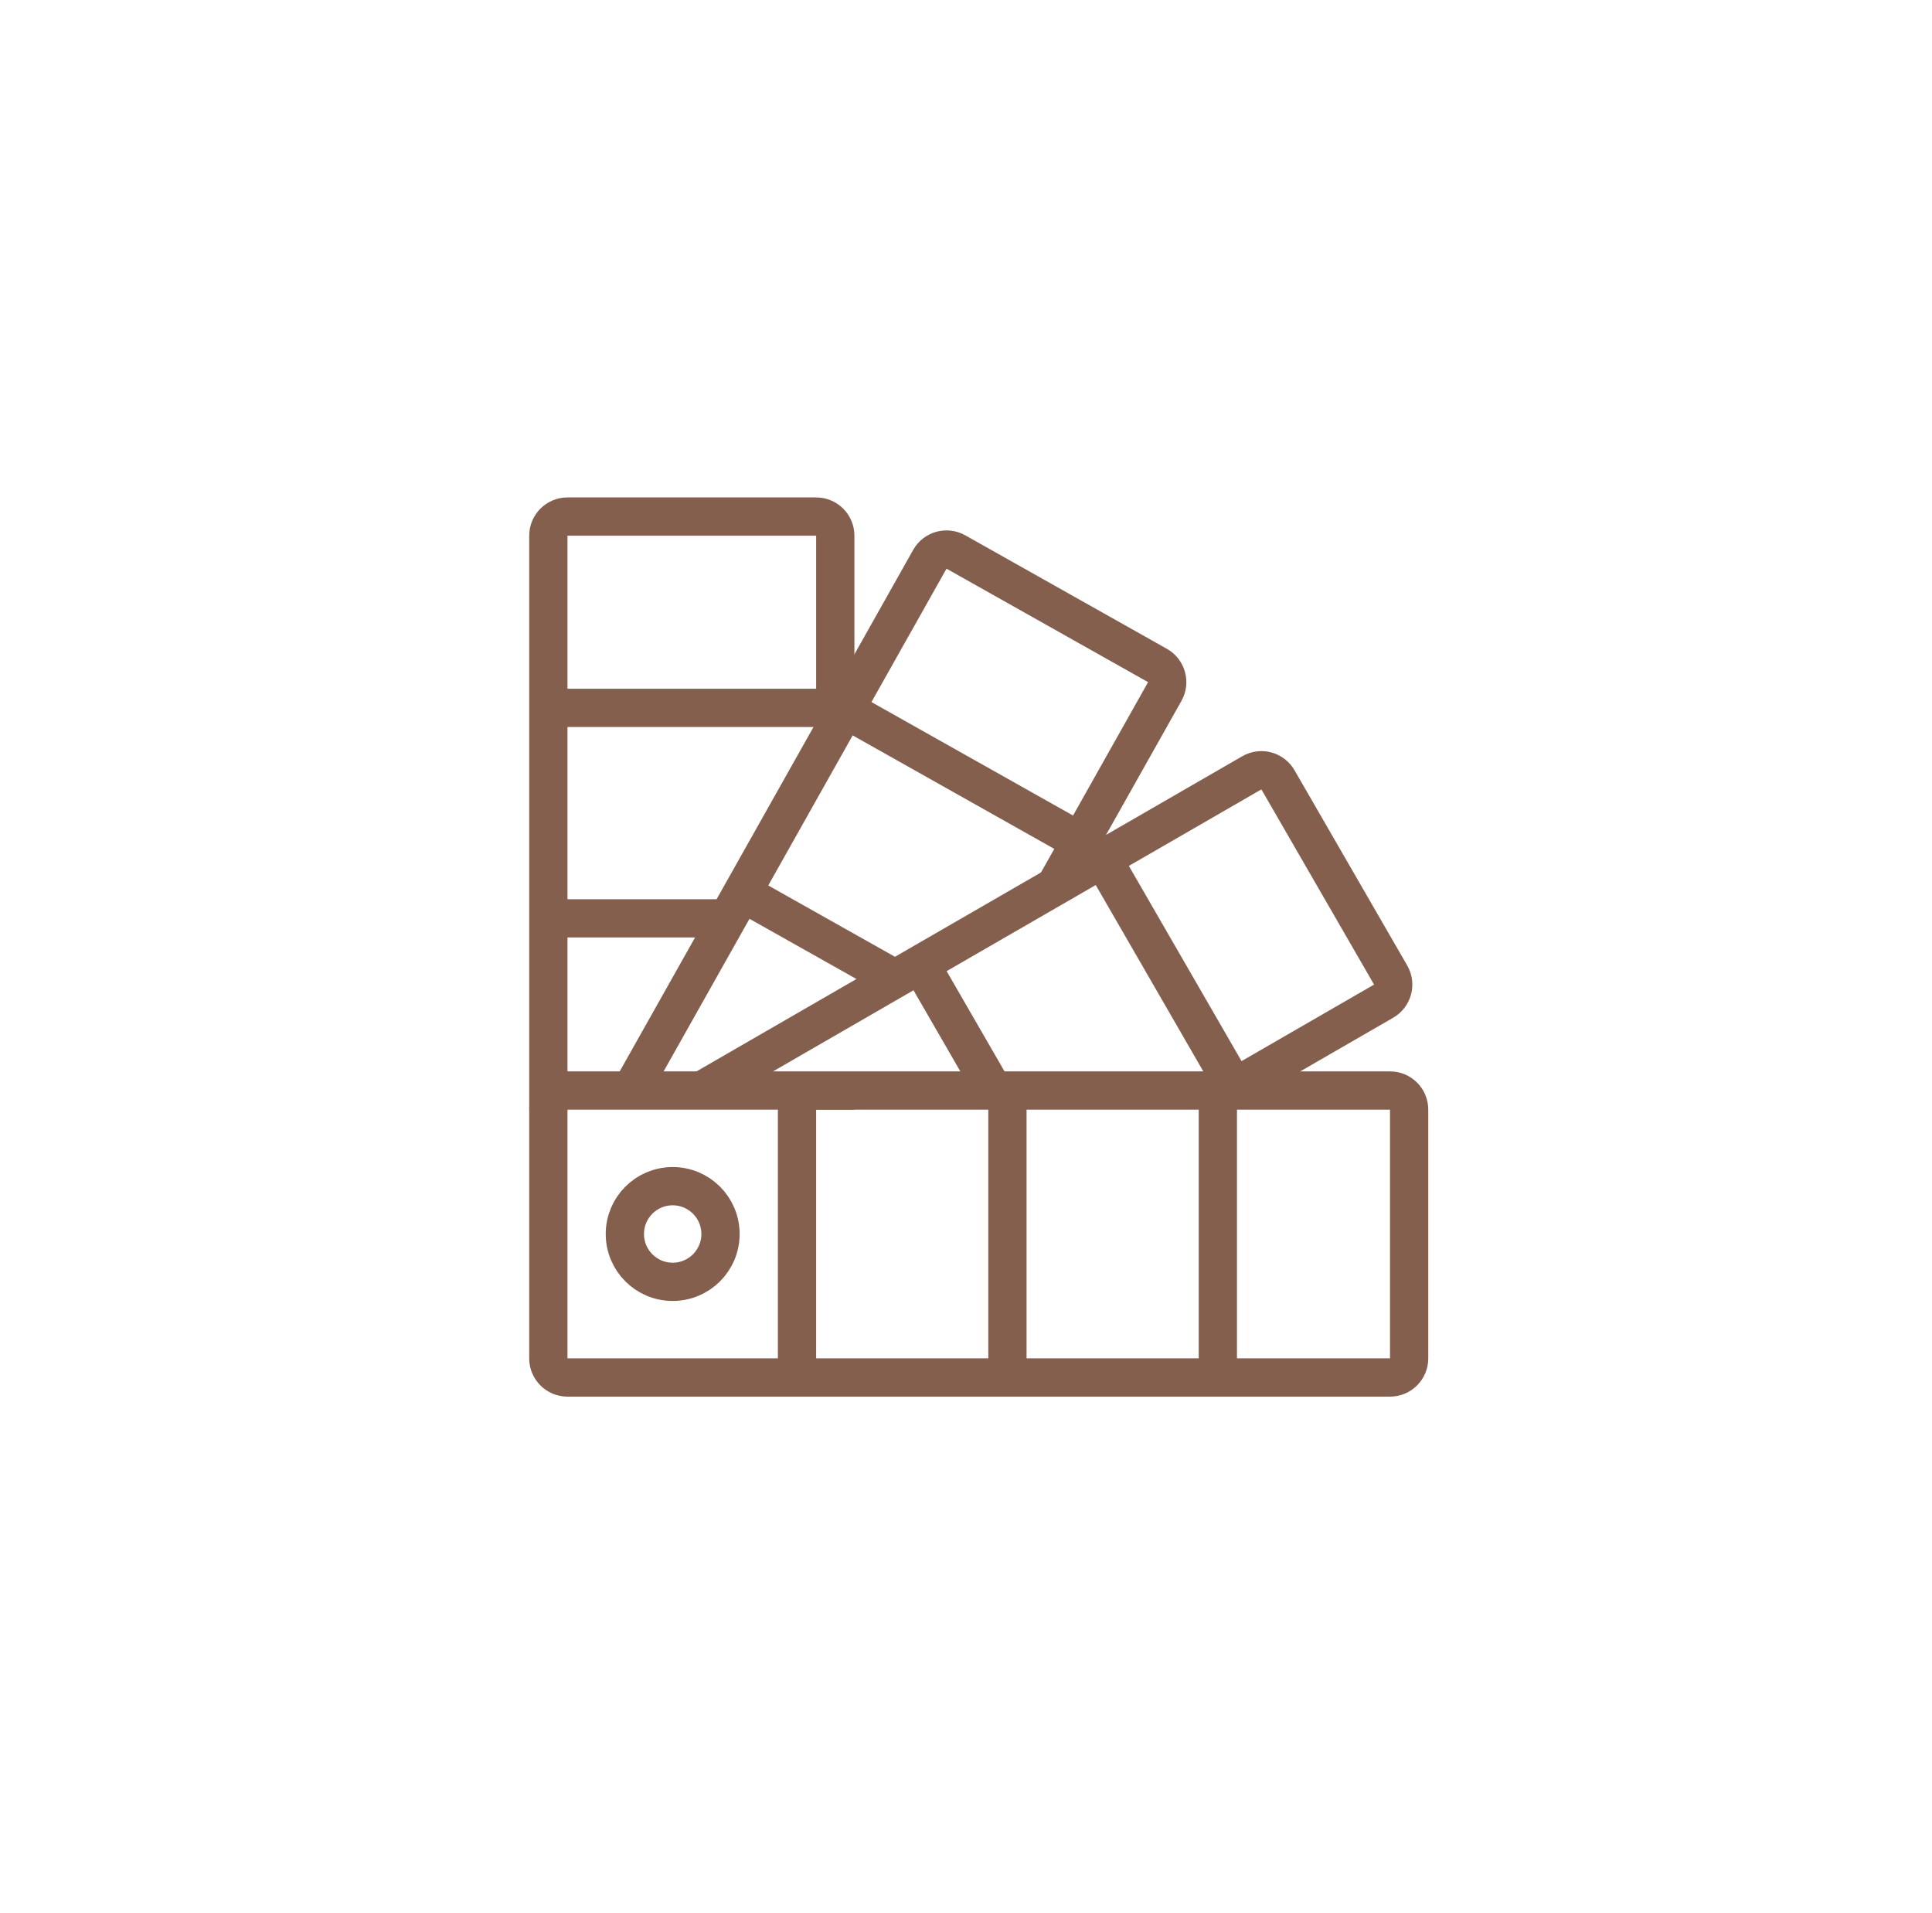 <svg width="101" height="100" viewBox="0 0 101 100" fill="none" xmlns="http://www.w3.org/2000/svg">
<path fill-rule="evenodd" clip-rule="evenodd" d="M29.666 56C28.562 56 27.666 56.895 27.666 58V71C27.666 72.105 28.562 73 29.666 73H72.666C73.771 73 74.666 72.105 74.666 71V58C74.666 56.895 73.771 56 72.666 56H29.666ZM42.666 58H51.666V71H42.666V58ZM53.666 71V58H62.666V71H53.666ZM64.666 71H72.666V58H64.666V71ZM40.666 58H29.666V71H40.666V58Z" fill="#855F4D"/>
<circle cx="35.166" cy="64.5" r="2.5" stroke="#855F4D" stroke-width="2"/>
<path fill-rule="evenodd" clip-rule="evenodd" d="M44.666 57V58H42.666V57H44.666ZM44.666 36.75V28C44.666 26.895 43.771 26 42.666 26H29.666C28.562 26 27.666 26.895 27.666 28V58H29.666L29.666 49H37.666L38.809 47H29.666L29.666 38L42.666 38V40.25L44.666 36.75ZM42.666 36V28L29.666 28L29.666 36L42.666 36Z" fill="#855F4D"/>
<path fill-rule="evenodd" clip-rule="evenodd" d="M66.242 57L72.833 53.195C73.79 52.642 74.118 51.419 73.565 50.463L67.674 40.26C67.122 39.303 65.899 38.975 64.942 39.528L34.679 57H40.389L39.962 56.26L47.756 51.76L50.781 57H53.091L49.488 50.76L57.282 46.26L63.173 56.463L62.242 57H66.242ZM71.833 51.463L64.905 55.463L59.014 45.26L65.942 41.26L71.833 51.463Z" fill="#855F4D"/>
<path fill-rule="evenodd" clip-rule="evenodd" d="M34.129 57H31.834L47.738 28.743C48.279 27.78 49.499 27.439 50.462 27.981L61 33.912C61.963 34.454 62.304 35.673 61.762 36.636L57.002 45.094L53.619 47.027L55.115 44.37L44.576 38.438L40.162 46.282L47.599 50.467L45.575 51.623L39.181 48.025L34.129 57ZM45.557 36.696L56.096 42.627L60.019 35.655L49.481 29.724L45.557 36.696Z" fill="#855F4D"/>
</svg>
